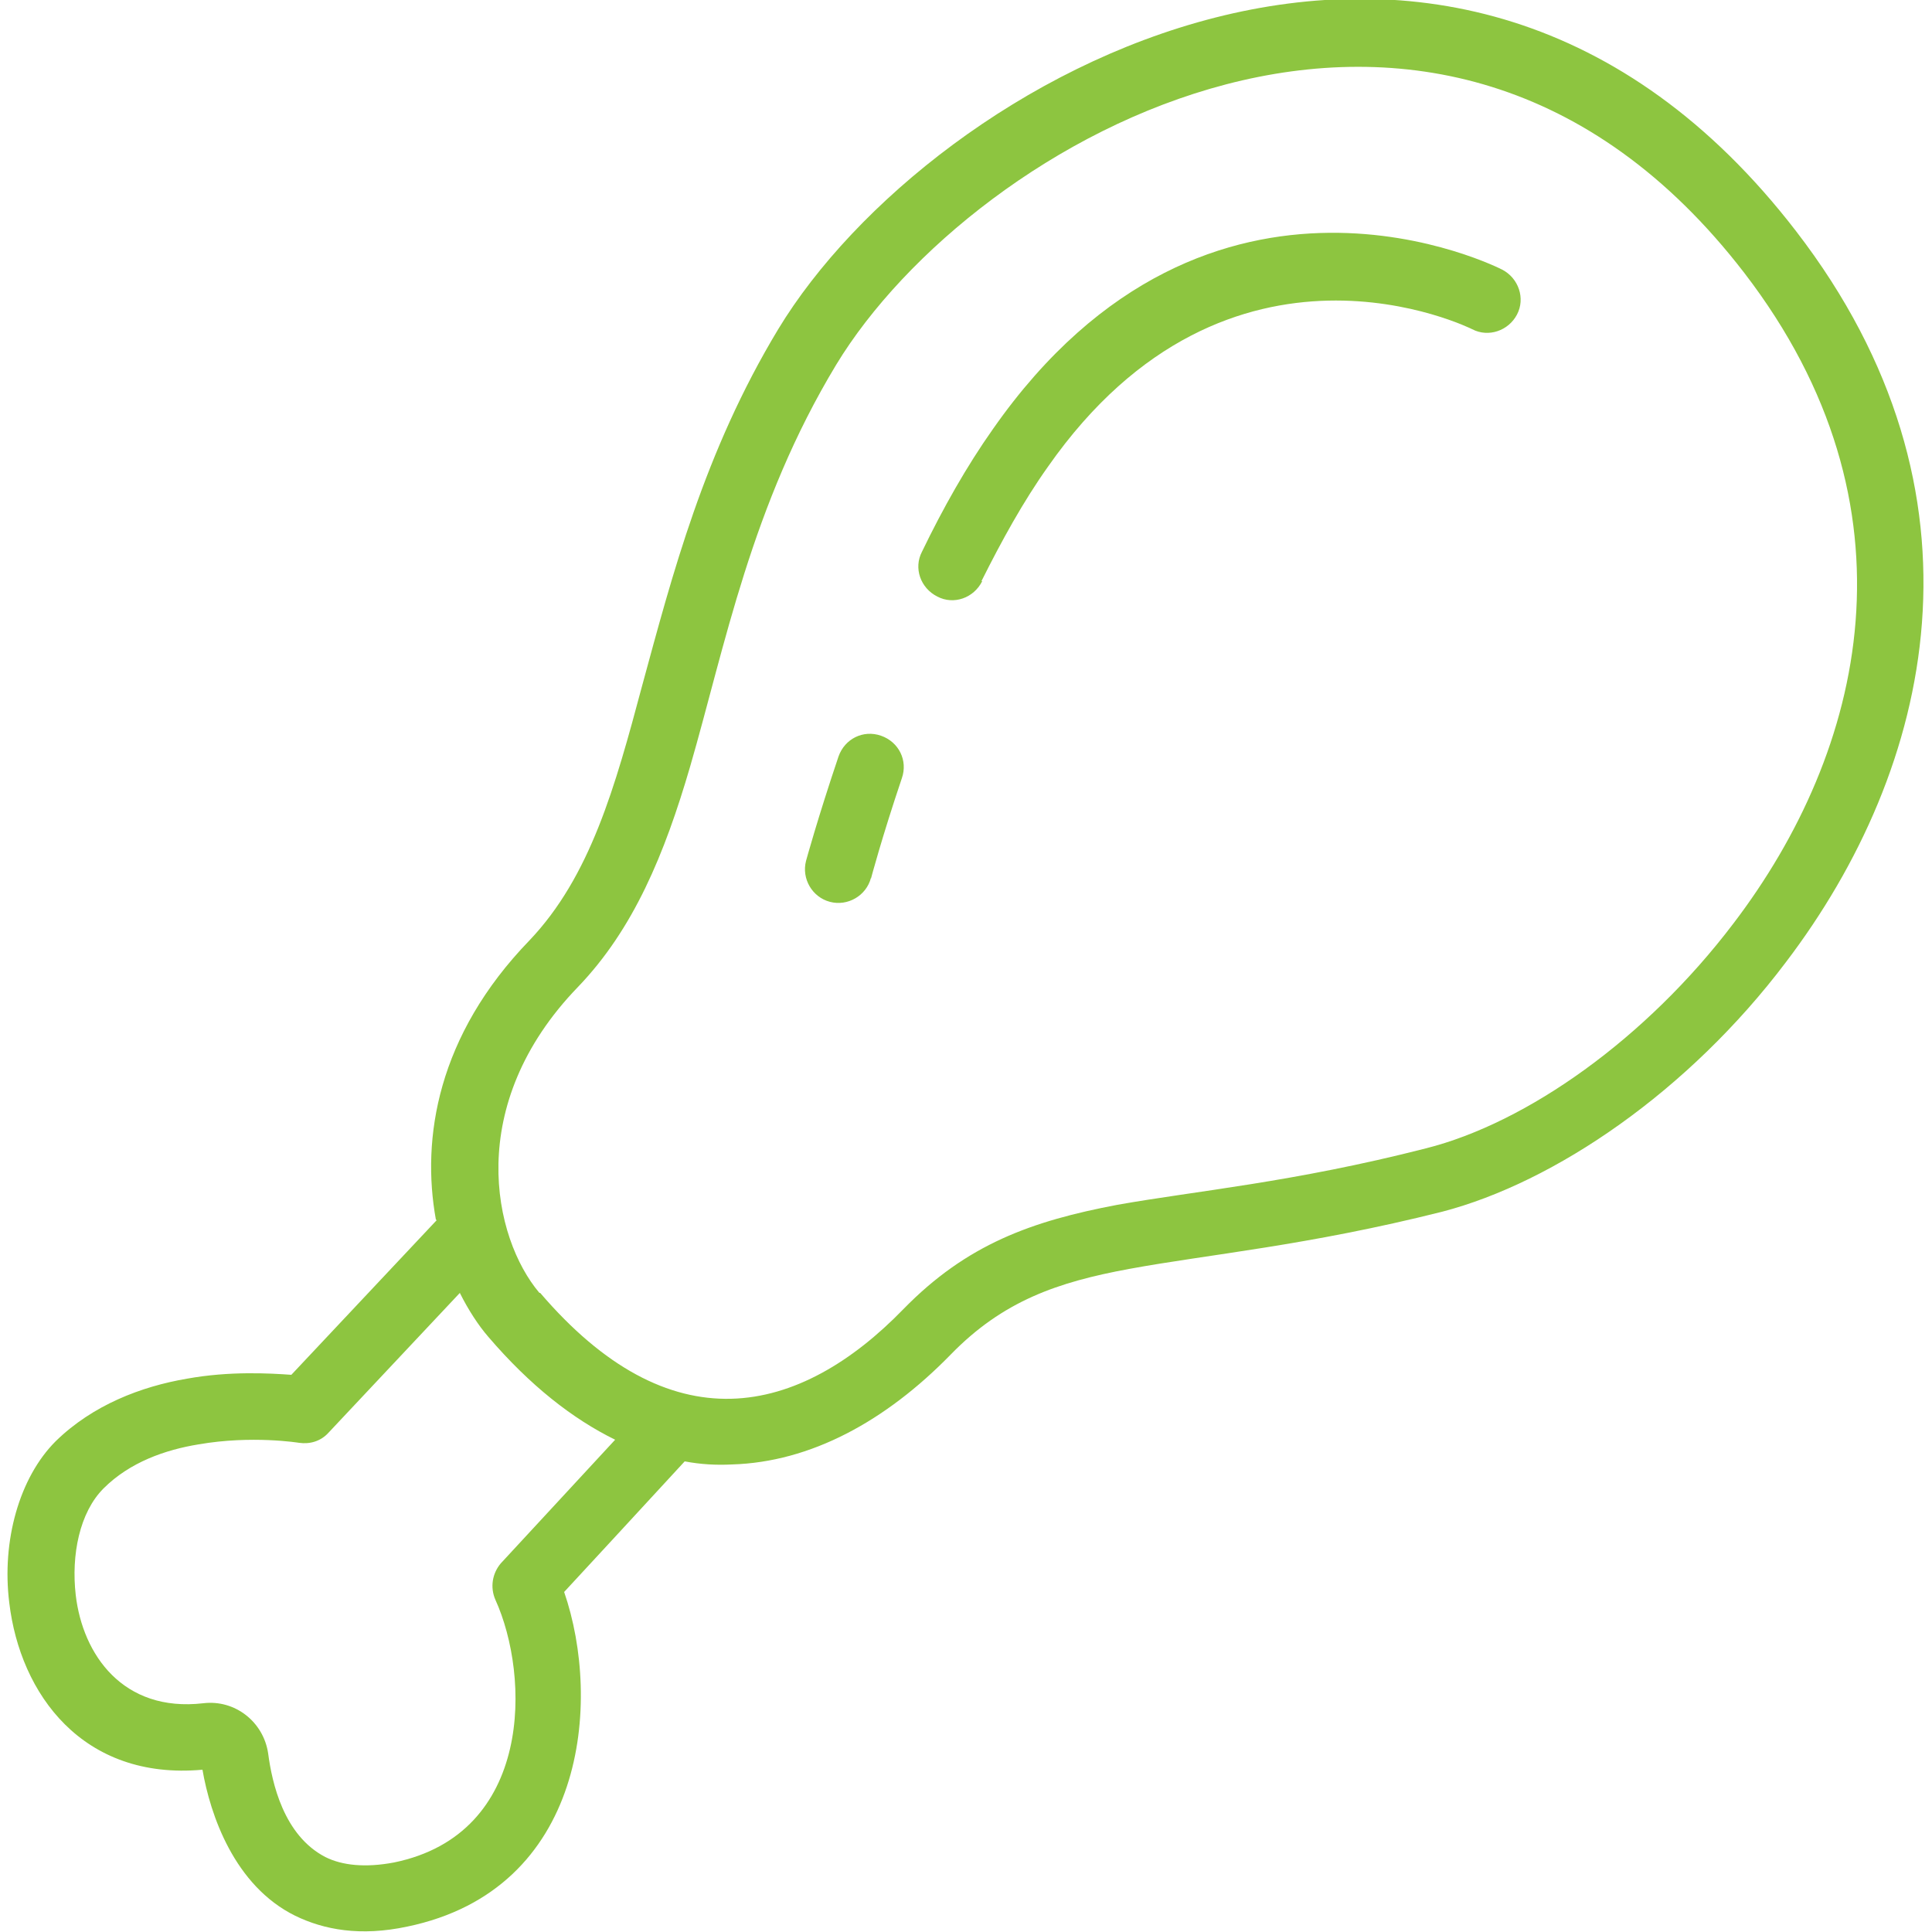 <?xml version="1.0" encoding="UTF-8"?>
<svg id="Layer_1" data-name="Layer 1" xmlns="http://www.w3.org/2000/svg" version="1.1" viewBox="0 0 250 250">
  <defs>
    <style>
      .cls-1 {
        fill: #8dc540;
        fill-rule: evenodd;
        stroke-width: 0px;
      }
    </style>
  </defs>
  <path class="cls-1" d="M56.5,157.9l-18.8,20c-2.8-.2-8-.5-13.5.5-5.9,1-12.2,3.4-17,8.1-4.7,4.7-7,12.9-6,20.9,1.4,11.8,9.5,23,25,21.6,1,5.8,4.1,15,12,18.9,3.7,1.8,8.4,2.7,14.5,1.4,23.1-4.8,25.2-29.1,20.3-43.3,0,0,12.3-13.3,15.6-16.9,2.1.4,4.1.5,6.1.4,10.2-.3,19.9-5.6,28.3-14.2,6.8-7,13.9-9.4,23.1-11.1,10.3-1.9,23-3,40.5-7.4,14.6-3.8,31.9-15.6,44.5-32.3,19-25,27.5-60.6,1.3-94.6-44.6-57.9-111.9-20-131.7,12.7-9.6,15.9-13.7,31.8-17.6,46.1-3.5,13.1-6.7,24.7-14.6,33-11.9,12.3-14,25.6-12.1,36.1ZM59.6,167.2l-17.1,18.2c-1,1.1-2.4,1.5-3.8,1.3,0,0-6.1-1-13,.2-4.3.7-8.9,2.3-12.3,5.7-3.1,3.1-4.2,8.6-3.6,13.8.9,7.7,6.1,15.2,16.5,14,0,0,0,0,0,0,4.1-.5,7.8,2.4,8.4,6.5h0c.5,3.8,2,10.6,7.4,13.4,2.2,1.1,5.2,1.4,8.9.7,18-3.7,17.6-24.1,13.1-34-.7-1.6-.4-3.4.7-4.7l14.8-16c-5.5-2.7-11-7-16.4-13.3-1.3-1.5-2.6-3.5-3.7-5.7ZM69.8,167.3c-6-7.1-9.8-24.3,5-39.6,7.2-7.5,11.2-17.2,14.5-28.5,4.5-15.5,7.9-33.8,18.9-52,17.7-29.2,77.7-63.6,117.5-11.9,23.3,30.3,15.6,61.9-1.4,84.2-11.3,14.9-26.7,25.8-39.8,29.1-17.2,4.4-29.8,5.5-39.9,7.3-11.1,2.1-19.5,5.1-27.7,13.5-6.6,6.8-14.2,11.4-22.3,11.6-8.1.2-16.4-4-24.7-13.7ZM112.7,113.7s1.4-5.3,4-13c.8-2.3-.4-4.7-2.7-5.5-2.3-.8-4.7.4-5.5,2.7-2.7,8-4.2,13.5-4.2,13.5-.6,2.3.8,4.7,3.1,5.3,2.3.6,4.7-.8,5.3-3.1ZM127,75.2c2.6-5.2,5.4-10.3,8.6-14.8,23.5-33.6,54.9-17.8,54.9-17.8,2.1,1.1,4.7.2,5.8-1.9,1.1-2.1.2-4.7-1.9-5.8,0,0-37.8-19.6-65.9,20.6-3.4,4.8-6.5,10.3-9.2,15.9-1.1,2.1-.2,4.7,2,5.8,2.1,1.1,4.7.2,5.8-2Z"/>
</svg>